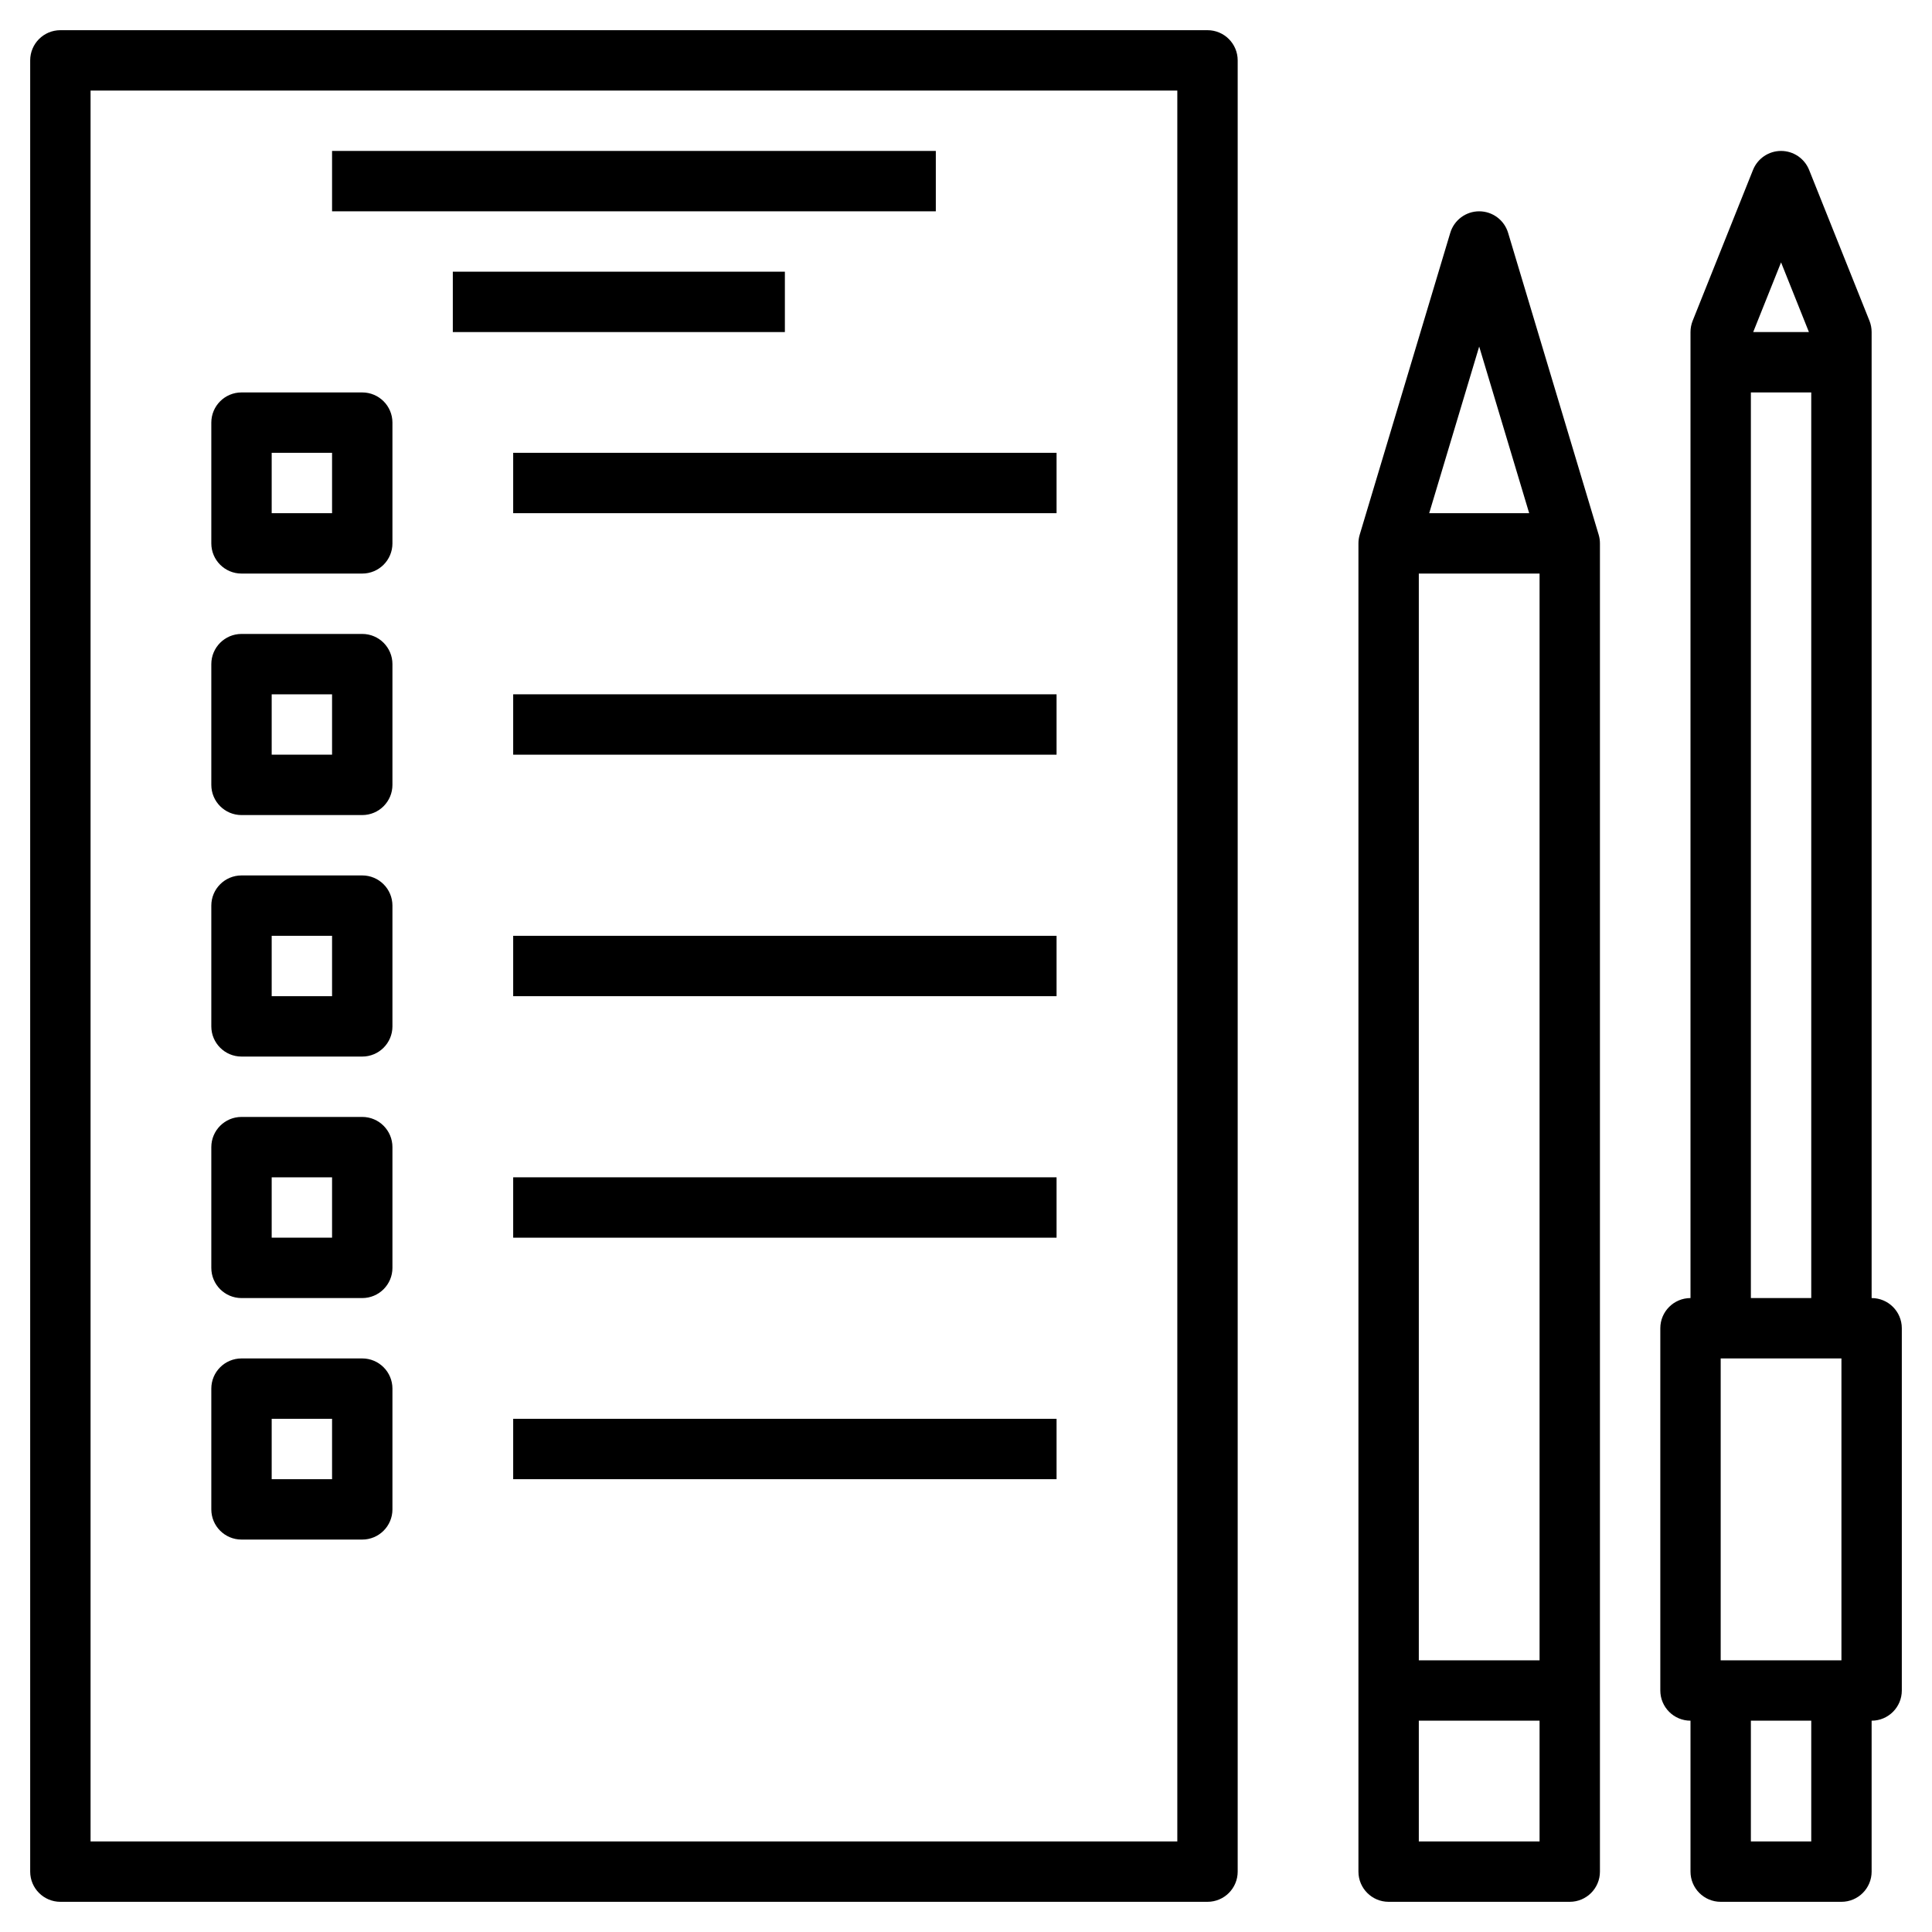 <?xml version="1.0" encoding="UTF-8"?> <svg xmlns="http://www.w3.org/2000/svg" xmlns:xlink="http://www.w3.org/1999/xlink" id="Layer_3" style="enable-background:new 0 0 64 64;" viewBox="0 0 64 64" xml:space="preserve"> <g> <path d="M40,1H2C1.448,1,1,1.448,1,2v60c0,0.552,0.448,1,1,1h38c0.552,0,1-0.448,1-1V2C41,1.448,40.552,1,40,1z M39,61H3V3h36V61z"></path> <path d="M8,19h4c0.552,0,1-0.448,1-1v-4c0-0.552-0.448-1-1-1H8c-0.552,0-1,0.448-1,1v4C7,18.552,7.448,19,8,19z M9,15h2v2H9V15z"></path> <path d="M8,27h4c0.552,0,1-0.448,1-1v-4c0-0.552-0.448-1-1-1H8c-0.552,0-1,0.448-1,1v4C7,26.552,7.448,27,8,27z M9,23h2v2H9V23z"></path> <path d="M8,35h4c0.552,0,1-0.448,1-1v-4c0-0.552-0.448-1-1-1H8c-0.552,0-1,0.448-1,1v4C7,34.552,7.448,35,8,35z M9,31h2v2H9V31z"></path> <path d="M8,43h4c0.552,0,1-0.448,1-1v-4c0-0.552-0.448-1-1-1H8c-0.552,0-1,0.448-1,1v4C7,42.552,7.448,43,8,43z M9,39h2v2H9V39z"></path> <path d="M8,51h4c0.552,0,1-0.448,1-1v-4c0-0.552-0.448-1-1-1H8c-0.552,0-1,0.448-1,1v4C7,50.552,7.448,51,8,51z M9,47h2v2H9V47z"></path> <rect height="2" width="20" x="11" y="5"></rect> <rect height="2" width="11" x="15" y="9"></rect> <rect height="2" width="18" x="17" y="15"></rect> <rect height="2" width="18" x="17" y="23"></rect> <rect height="2" width="18" x="17" y="31"></rect> <rect height="2" width="18" x="17" y="39"></rect> <rect height="2" width="18" x="17" y="47"></rect> <path d="M49.958,7.713C49.831,7.29,49.441,7,49,7s-0.831,0.29-0.958,0.713l-3,10C45.014,17.806,45,17.903,45,18v44 c0,0.552,0.448,1,1,1h6c0.552,0,1-0.448,1-1V18c0-0.097-0.014-0.194-0.042-0.287L49.958,7.713z M49,11.48L50.656,17h-3.312 L49,11.48z M51,19v36h-4V19H51z M47,61v-4h4v4H47z"></path> <path d="M62,43V11c0-0.127-0.024-0.253-0.071-0.372l-2-5C59.776,5.249,59.409,5,59,5s-0.776,0.249-0.929,0.628l-2,5 C56.024,10.747,56,10.873,56,11v32c-0.552,0-1,0.448-1,1v12c0,0.552,0.448,1,1,1v5c0,0.552,0.448,1,1,1h4c0.552,0,1-0.448,1-1v-5 c0.552,0,1-0.448,1-1V44C63,43.448,62.552,43,62,43z M59,8.692L59.923,11h-1.846L59,8.692z M58,13h2v30h-2V13z M61,55h-4V45h4V55z M60,61h-2v-4h2V61z"></path> </g> </svg> 